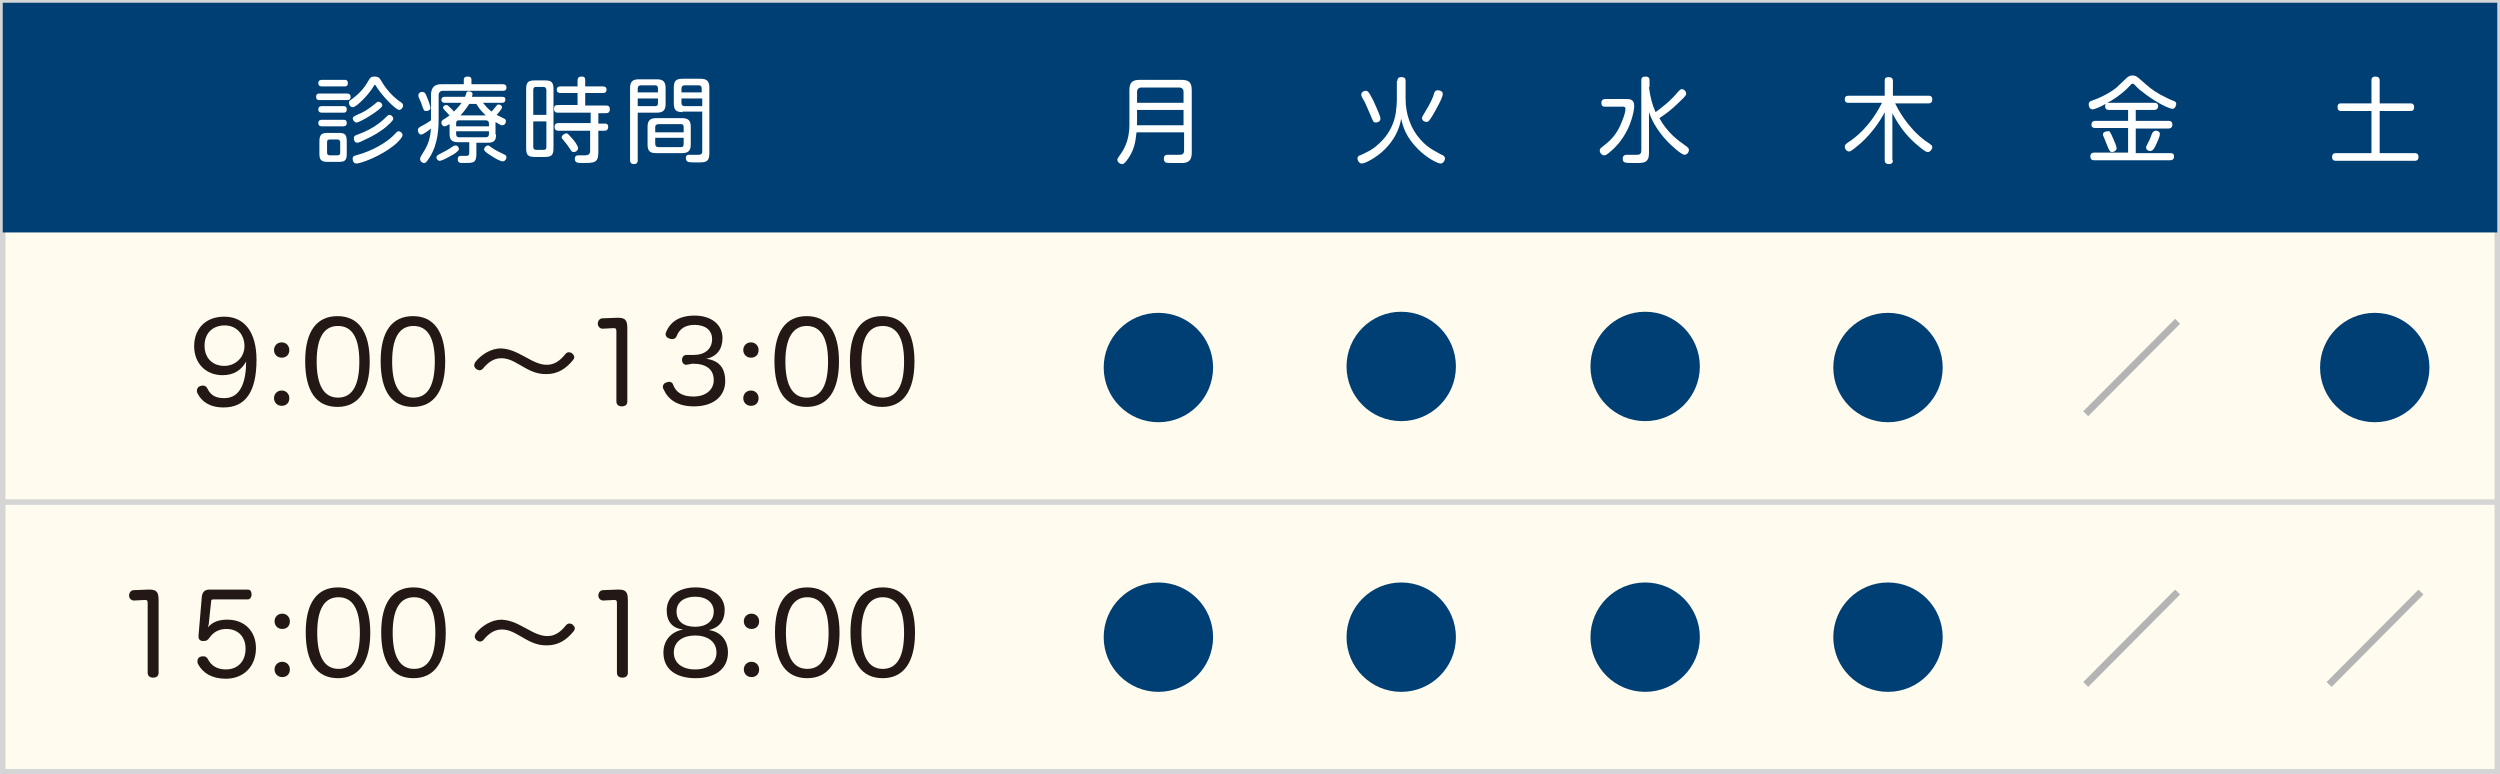 <?xml version="1.0" encoding="utf-8"?>
<!-- Generator: Adobe Illustrator 24.3.0, SVG Export Plug-In . SVG Version: 6.00 Build 0)  -->
<svg version="1.1" id="レイヤー_1" xmlns="http://www.w3.org/2000/svg" xmlns:xlink="http://www.w3.org/1999/xlink" x="0px"
	 y="0px" viewBox="0 0 457.1 141.6" style="enable-background:new 0 0 457.1 141.6;" xml:space="preserve">
<rect x="0" y="0" width="457.1" height="141.6" fill="#808080" stroke="none"/>
<style type="text/css">
	.st0{fill:#FFFBEE;stroke:#D5D5D5;stroke-miterlimit:10;}
	.st1{fill:#003F74;}
	.st2{enable-background:new    ;}
	.st3{fill:#FFFFFF;}
	.st4{fill:#231815;}
	.st5{fill:none;stroke:#D5D5D5;stroke-miterlimit:10;}
	.st6{fill:none;}
	.st7{fill:#B5B4B5;}
</style>
<rect x="0.5" y="0.5" class="st0" width="456.1" height="140.6"/>
<rect x="0.5" y="0.5" class="st1" width="456.1" height="42"/>
<g>
	<g class="st2">
		<path class="st3" d="M58.4,18.3c-0.2,0-0.6,0-0.6-0.6s0.4-0.6,0.6-0.6h5c0.2,0,0.7,0,0.7,0.6c0,0.6-0.4,0.6-0.7,0.6H58.4z
			 M58.9,15.8c-0.2,0-0.7,0-0.7-0.6c0-0.6,0.5-0.6,0.7-0.6H63c0.2,0,0.6,0,0.6,0.6s-0.4,0.6-0.6,0.6H58.9z M58.9,20.6
			c-0.2,0-0.7,0-0.7-0.6c0-0.6,0.5-0.6,0.7-0.6h3.9c0.2,0,0.6,0,0.6,0.6c0,0.6-0.4,0.6-0.6,0.6H58.9z M58.9,23.1
			c-0.2,0-0.7,0-0.7-0.6c0-0.6,0.5-0.6,0.7-0.6h3.9c0.2,0,0.6,0,0.6,0.6c0,0.6-0.5,0.6-0.7,0.6H58.9z M63.4,28.1
			c0,1.2-0.3,1.5-1.5,1.5h-2c-1.2,0-1.5-0.4-1.5-1.5v-2.2c0-1.2,0.3-1.6,1.5-1.6h2c1.2,0,1.5,0.3,1.5,1.6V28.1z M62.2,26
			c0-0.3-0.2-0.5-0.5-0.5h-1.4c-0.4,0-0.5,0.2-0.5,0.5v1.9c0,0.4,0.2,0.5,0.5,0.5h1.4c0.4,0,0.5-0.2,0.5-0.5V26z M68.3,15.8
			c-0.8,1.4-3.1,3.8-3.8,3.8c-0.4,0-0.7-0.4-0.7-0.8c0-0.3,0-0.3,0.7-0.8c1.7-1.3,2.3-2.3,2.9-3.3c0.2-0.4,0.4-0.7,1.1-0.7
			c0.7,0,0.9,0.3,1.1,0.6c0.9,1.6,2.2,3.1,3.7,4.1c0.2,0.1,0.4,0.3,0.4,0.6c0,0.4-0.4,0.8-0.7,0.8c-0.7,0-3.4-2.9-4.2-4.3
			c-0.1-0.2-0.2-0.3-0.3-0.3C68.5,15.5,68.4,15.6,68.3,15.8z M65.1,28.4c3.1-0.8,5.7-2.5,6.7-3.5c0.1-0.1,0.8-0.8,0.8-0.8
			s0.1-0.1,0.3-0.1c0.3,0,0.7,0.3,0.7,0.7c0,0.4-0.7,1.1-1.1,1.5c-2.9,2.5-6.7,3.7-7.3,3.7c-0.5,0-0.7-0.4-0.7-0.7
			C64.4,28.6,64.7,28.5,65.1,28.4z M65.2,22.4c-0.4,0-0.7-0.5-0.7-0.7c0-0.3,0.1-0.4,1-0.8c0.8-0.3,1.8-0.9,2.8-1.7
			c0.7-0.6,0.7-0.6,0.9-0.6c0.2,0,0.7,0.2,0.7,0.7C69.8,20,65.8,22.4,65.2,22.4z M65.4,24.6c3.1-1.1,4.7-2.7,5.3-3.3
			c0.2-0.2,0.3-0.3,0.5-0.3c0.3,0,0.7,0.3,0.7,0.7c0,0.4-0.9,1.1-1.3,1.5c-1,0.8-2.2,1.6-4,2.4c-0.4,0.2-1,0.5-1.3,0.5
			c-0.5,0-0.6-0.6-0.6-0.7C64.7,24.9,64.8,24.8,65.4,24.6z"/>
		<path class="st3" d="M80.7,15.4h4.1v-0.8c0-0.3,0.1-0.6,0.7-0.6c0.4,0,0.7,0.1,0.7,0.6v0.8h5.7c0.2,0,0.7,0,0.7,0.6
			s-0.4,0.6-0.7,0.6H81c-0.5,0-0.8,0.3-0.8,0.8v4c0,1.7,0,4.7-1.6,7.3c-0.7,1.1-0.8,1.1-1.1,1.1c-0.4,0-0.7-0.4-0.7-0.7
			c0-0.2,0.1-0.4,0.2-0.6c1-1.6,1.6-2.5,1.8-5c-0.5,0.4-1.4,1.1-1.8,1.1c-0.4,0-0.6-0.5-0.6-0.8c0-0.4,0.3-0.5,0.4-0.6
			c0.9-0.5,1-0.5,2-1.2v-4.8C78.9,15.9,79.5,15.4,80.7,15.4z M78,17.6c0.2,0.4,0.7,1.8,0.7,2.1c0,0.5-0.5,0.6-0.8,0.6
			c-0.4,0-0.4-0.1-0.8-1.2c-0.1-0.4-0.2-0.5-0.5-1.2c-0.1-0.2-0.1-0.3-0.1-0.5c0-0.4,0.4-0.6,0.6-0.6C77.6,16.8,77.8,17,78,17.6z
			 M82.4,28.5c-0.5,0.3-1.6,0.9-2,0.9s-0.6-0.4-0.6-0.6c0-0.3,0.1-0.4,0.9-0.8c0.8-0.4,1.3-0.7,1.6-0.9c0.7-0.5,0.8-0.5,1-0.5
			c0.3,0,0.6,0.2,0.6,0.7C83.9,27.6,82.9,28.3,82.4,28.5z M90.7,24.6c0,0.9-0.2,1.5-1.5,1.5h-2.1v2.1c0,1.6-0.6,1.6-2.1,1.6
			c-0.9,0-0.9,0-1-0.1c-0.3-0.1-0.3-0.4-0.3-0.6c0-0.6,0.4-0.6,0.6-0.6c0.2,0,1,0,1.1,0c0.3-0.1,0.4-0.2,0.4-0.6v-1.9h-2.1
			c-1.2,0-1.5-0.6-1.5-1.5v-1.8c-0.7,0.4-0.8,0.4-0.9,0.4c-0.4,0-0.6-0.4-0.6-0.7c0-0.3,0.2-0.4,0.3-0.5c0.2-0.1,1.1-0.7,1.2-0.8
			c-1-1.1-1.2-1.2-1.2-1.4c0-0.3,0.3-0.5,0.6-0.5c0.2,0,0.3,0.1,0.4,0.2c0.1,0.1,0.6,0.5,1,1c0.4-0.4,0.9-0.9,1.4-1.6h-3.1
			c-0.2,0-0.6-0.1-0.6-0.5c0-0.4,0.2-0.6,0.6-0.6H85c0.1-0.1,0.3-0.7,0.3-0.8c0.1-0.2,0.3-0.2,0.4-0.2c0.2,0,0.7,0.1,0.7,0.5
			c0,0.2-0.1,0.3-0.1,0.5h5.5c0.2,0,0.6,0,0.6,0.5c0,0.4-0.2,0.6-0.6,0.6h-3.5c0.6,0.7,0.9,1.1,1.6,1.6c0.2-0.2,0.2-0.3,0.9-1.1
			c0.1-0.1,0.2-0.2,0.4-0.2c0.3,0,0.6,0.3,0.6,0.5c0,0.3-0.7,1.1-1,1.4c0.2,0.1,1.2,0.6,1.4,0.7c0.2,0.1,0.3,0.2,0.3,0.5
			c0,0.3-0.2,0.7-0.7,0.7c-0.1,0-0.3,0-1.2-0.6V24.6z M83.4,23.1h6v-0.5c0-0.4-0.2-0.6-0.6-0.6h-4.9c-0.4,0-0.5,0.2-0.5,0.6V23.1z
			 M83.4,24v0.5c0,0.4,0.2,0.6,0.5,0.6h4.9c0.4,0,0.6-0.2,0.6-0.6V24H83.4z M88.8,21.1c-1.1-1.1-1.5-1.7-1.7-2.1h-1.3
			c-0.2,0.3-0.7,1.1-1.6,2.1H88.8z M89.2,26.6c0.2,0,0.2,0,0.7,0.4c0.9,0.6,1.6,0.9,2.4,1.3c0.2,0.1,0.3,0.2,0.3,0.5
			c0,0.2-0.2,0.7-0.7,0.7c-0.4,0-1.5-0.6-1.9-0.9c-0.5-0.3-1.5-0.9-1.5-1.3C88.6,26.8,89,26.6,89.2,26.6z"/>
		<path class="st3" d="M101.2,27.1c0,1.2-0.3,1.6-1.6,1.6h-1.8c-1.2,0-1.6-0.3-1.6-1.6V16.3c0-1.2,0.3-1.6,1.6-1.6h1.8
			c1.2,0,1.6,0.3,1.6,1.6V27.1z M99.9,21v-4.5c0-0.4-0.2-0.6-0.5-0.6H98c-0.4,0-0.5,0.2-0.5,0.6V21H99.9z M99.9,22.2h-2.4v4.7
			c0,0.3,0.2,0.5,0.5,0.5h1.4c0.4,0,0.5-0.2,0.5-0.5V22.2z M102.1,23.9c-0.2,0-0.7,0-0.7-0.7c0-0.6,0.4-0.7,0.7-0.7h5.9v-1.9h-6
			c-0.2,0-0.7,0-0.7-0.7c0-0.5,0.2-0.7,0.7-0.7h3.6V17h-3.1c-0.2,0-0.7,0-0.7-0.6c0-0.6,0.5-0.6,0.7-0.6h3.1v-1.1
			c0-0.3,0.1-0.7,0.7-0.7c0.5,0,0.7,0.1,0.7,0.7v1.1h3.2c0.2,0,0.7,0,0.7,0.6s-0.5,0.6-0.7,0.6H107v2.3h3.8c0.3,0,0.7,0,0.7,0.7
			c0,0.5-0.3,0.7-0.7,0.7h-1.4v1.9h1.2c0.2,0,0.6,0,0.6,0.6c0,0.5-0.3,0.7-0.6,0.7h-1.2v4c0,1.9-0.8,1.9-2.8,1.9c-1,0-1.5,0-1.5-0.8
			c0-0.6,0.5-0.6,0.7-0.6c0.2,0,1.2,0,1.2,0c0.4,0,0.9-0.1,0.9-0.8v-3.7H102.1z M104.6,25.3c0.4,0.4,1.1,1.4,1.1,1.8
			c0,0.3-0.3,0.7-0.8,0.7c-0.3,0-0.4-0.1-0.7-0.6c-0.4-0.6-0.7-1-1.2-1.6c-0.2-0.2-0.3-0.3-0.3-0.5c0-0.4,0.5-0.6,0.7-0.7
			C103.7,24.3,103.8,24.4,104.6,25.3z"/>
		<path class="st3" d="M116.6,29.3c0,0.2,0,0.7-0.7,0.7c-0.6,0-0.7-0.4-0.7-0.7V16.1c0-1.2,0.5-1.6,1.6-1.6h3.3
			c1.1,0,1.6,0.4,1.6,1.6v2.9c0,1.1-0.4,1.6-1.6,1.6h-3.5V29.3z M120.3,16.9v-0.7c0-0.3-0.1-0.6-0.5-0.6h-2.6
			c-0.4,0-0.6,0.2-0.6,0.6v0.7H120.3z M116.6,18v1.4h3.2c0.4,0,0.5-0.2,0.5-0.5V18H116.6z M126.3,26.4c0,1.2-0.5,1.6-1.6,1.6h-4.7
			c-1.1,0-1.6-0.3-1.6-1.6v-3.2c0-1.2,0.5-1.6,1.6-1.6h4.7c1.1,0,1.6,0.4,1.6,1.6V26.4z M119.8,24.2h5.2v-1c0-0.4-0.2-0.5-0.5-0.5
			h-4.1c-0.4,0-0.6,0.2-0.6,0.5V24.2z M119.8,25.2v1.1c0,0.4,0.2,0.6,0.6,0.6h4.1c0.4,0,0.5-0.2,0.5-0.6v-1.1H119.8z M124.8,20.5
			c-1.2,0-1.6-0.4-1.6-1.6v-2.9c0-1.2,0.4-1.6,1.6-1.6h3.3c1.1,0,1.6,0.4,1.6,1.6v12c0,1.6-0.6,1.7-2.1,1.7c-0.3,0-1.6,0-1.8-0.1
			c-0.2-0.1-0.4-0.3-0.4-0.7c0-0.6,0.4-0.6,0.7-0.6c0.3,0,1.4,0,1.6,0c0.4,0,0.7-0.1,0.7-0.6v-7.3H124.8z M124.6,16.9h3.7v-0.7
			c0-0.4-0.2-0.6-0.5-0.6h-2.6c-0.4,0-0.6,0.2-0.6,0.6V16.9z M128.3,18h-3.7v0.9c0,0.3,0.2,0.5,0.6,0.5h3.2V18z"/>
	</g>
</g>
<g>
	<g class="st2">
		<path class="st3" d="M207.8,24.2c-0.2,2-0.5,3.2-1.4,4.6c-0.6,0.9-0.9,1.2-1.2,1.2c-0.5,0-0.9-0.4-0.9-0.8c0-0.2,0.1-0.3,0.3-0.6
			c0.7-1,1.9-2.6,1.9-5.8v-6.3c0-1.4,0.5-1.9,1.9-1.9h7.6c1.3,0,1.9,0.4,1.9,1.9v11.4c0,1.2-0.4,1.8-1.5,1.9c-0.2,0-1.8,0-2.2,0
			c-0.3,0-0.9,0-1.1-0.1c-0.3-0.2-0.3-0.6-0.3-0.7c0-0.7,0.5-0.7,0.7-0.7c0,0,1.7,0,2.1,0c0.4,0,0.9,0,0.9-0.8v-3.3H207.8z
			 M216.4,18.8v-2c0-0.5-0.3-0.8-0.8-0.8h-6.9c-0.5,0-0.8,0.3-0.8,0.8v2H216.4z M207.9,20.1v2.8h8.5v-2.8H207.9z"/>
	</g>
</g>
<g>
	<g class="st2">
		<path class="st3" d="M255.5,14.8c0-0.2,0-0.7,0.7-0.7c0.6,0,0.8,0.2,0.8,0.7v3.3c0,2.7,0.9,5.4,2.7,7.4c1.4,1.6,2.8,2.2,3.9,2.8
			c0.3,0.1,0.6,0.3,0.6,0.7c0,0.3-0.3,0.9-0.8,0.9c-0.6,0-2.6-1.1-4.1-2.6c-2.2-2.2-2.8-4.1-3.1-5.6c-0.4,2.1-1.3,3.9-3,5.6
			c-1.5,1.5-3.6,2.6-4.2,2.6c-0.5,0-0.8-0.6-0.8-0.9c0-0.4,0.3-0.6,0.5-0.6c1.9-0.9,2.3-1.1,3.4-2.1c1.8-1.6,2.6-3.5,2.9-4.7
			c0.4-1.5,0.4-3.3,0.4-3.5V14.8z M251.1,18.4c0.5,1.1,1.3,2.8,1.3,3.3c0,0.5-0.5,0.7-0.8,0.7c-0.5,0-0.5-0.1-1-1.3
			c-0.3-0.7-0.9-2.1-1.1-2.5c-0.6-1-0.6-1.1-0.6-1.3c0-0.6,0.7-0.7,0.8-0.7C250,16.6,250.2,16.6,251.1,18.4z M263.8,17.2
			c0,0.7-1.5,3.3-1.8,3.8c-0.7,1.2-0.9,1.3-1.2,1.3c-0.4,0-0.8-0.3-0.8-0.7c0-0.2,0-0.2,0.6-1.2c1-1.6,1.5-2.8,1.6-3.3
			c0.1-0.4,0.3-0.6,0.7-0.6C262.9,16.5,263.8,16.5,263.8,17.2z"/>
	</g>
</g>
<g>
	<g class="st2">
		<path class="st3" d="M293.5,19.5c-0.3,0-0.7,0-0.7-0.7c0-0.6,0.4-0.7,0.7-0.7h3.6c0.9,0,1.7,0,1.7,1.3c0,0.9-0.7,5.1-4.1,8.1
			c-1,0.9-1.2,0.9-1.4,0.9c-0.4,0-0.8-0.4-0.8-0.9c0-0.2,0.1-0.4,0.4-0.6c1.3-1,2.7-2.1,3.7-4.8c0.5-1.2,0.6-1.9,0.6-2.2
			c0-0.4-0.3-0.4-0.6-0.4H293.5z M301.5,15.9c0.2,1.7,0.5,3,1.2,4.6c1.1-0.8,2.7-2,4.1-3.7c0.2-0.2,0.4-0.5,0.7-0.5
			c0.4,0,0.8,0.4,0.8,0.8c0,0.2,0,0.4-1.2,1.5c-1.6,1.6-2.8,2.4-3.7,3c1.5,2.7,3.3,4,5,5.2c0.2,0.2,0.4,0.3,0.4,0.6
			c0,0.5-0.4,0.9-0.8,0.9c-0.6,0-2.5-1.8-3-2.3c-2.4-2.5-3.2-4.6-3.5-5.5V28c0,1.8-1,1.8-2.3,1.8h-0.6c-0.5,0-1.4,0-1.5-0.1
			c-0.3-0.1-0.4-0.3-0.4-0.7c0-0.7,0.6-0.7,0.7-0.7c0.1,0,1.6,0,1.8,0c0.4,0,0.9,0,0.9-0.8V14.7c0-0.5,0.2-0.7,0.8-0.7
			c0.7,0,0.7,0.5,0.7,0.7V15.9z"/>
	</g>
</g>
<g>
	<g class="st2">
		<path class="st3" d="M346.1,29.3c0,0.2,0,0.7-0.7,0.7c-0.5,0-0.8-0.2-0.8-0.7v-8.8c-0.8,1.6-2.3,3.8-4.4,5.7
			c-0.5,0.4-1.7,1.5-2.1,1.5s-0.8-0.4-0.8-0.9c0-0.4,0.3-0.5,0.5-0.7c1.3-0.8,4.1-2.9,6.3-7.3H338c-0.2,0-0.7,0-0.7-0.6
			c0-0.5,0.2-0.7,0.7-0.7h6.6v-2.7c0-0.3,0-0.7,0.7-0.7c0.5,0,0.8,0.2,0.8,0.7v2.7h6.5c0.2,0,0.7,0,0.7,0.7c0,0.6-0.4,0.7-0.7,0.7
			h-6.1c0.5,1,2.2,4.4,5.6,6.9c0.2,0.1,0.9,0.6,1,0.7c0.1,0.1,0.2,0.2,0.2,0.4c0,0.4-0.4,0.9-0.8,0.9c-0.2,0-0.4,0-1.5-0.9
			c-2.1-1.7-3.6-3.5-5-6.2V29.3z"/>
	</g>
</g>
<g>
	<g class="st2">
		<path class="st3" d="M389.4,15.7c-1.3,1.4-2.9,2.5-4.6,3.4c-0.5,0.3-1.8,0.9-2.2,0.9c-0.5,0-0.7-0.5-0.7-0.9
			c0-0.5,0.3-0.6,0.6-0.7c2.9-1,4.7-2.5,4.8-2.7c1.5-1.4,1.6-1.5,1.7-1.6c0.2-0.1,0.4-0.3,0.9-0.3c0.6,0,0.8,0.2,1.4,0.7
			c1.6,1.4,2.1,1.9,3.7,2.8c0.8,0.4,1.5,0.8,2.3,1.1c0.3,0.1,0.6,0.2,0.6,0.6c0,0.3-0.2,0.9-0.7,0.9c-0.5,0-3-1.1-5.6-3.2
			c-0.7-0.5-1-0.9-1.3-1.2c-0.2-0.2-0.3-0.2-0.3-0.2C389.7,15.3,389.7,15.4,389.4,15.7z M389.1,20.1h-3.5c-0.2,0-0.7,0-0.7-0.7
			c0-0.6,0.4-0.6,0.7-0.6h8.3c0.2,0,0.7,0,0.7,0.6c0,0.6-0.5,0.7-0.7,0.7h-3.4v2h6c0.2,0,0.7,0,0.7,0.7c0,0.6-0.5,0.7-0.7,0.7h-6
			v4.5h6.3c0.3,0,0.7,0,0.7,0.6c0,0.5-0.3,0.7-0.7,0.7h-13.9c-0.2,0-0.7,0-0.7-0.7c0-0.5,0.3-0.7,0.7-0.7h6.2v-4.5h-6
			c-0.2,0-0.7,0-0.7-0.6c0-0.6,0.4-0.7,0.7-0.7h6V20.1z M386.4,25.4c0.2,0.4,0.6,1.4,0.6,1.7c0,0.5-0.6,0.7-0.8,0.7
			c-0.4,0-0.5-0.2-0.8-0.9c-0.2-0.5-0.4-1-0.6-1.5c-0.2-0.5-0.3-0.6-0.3-0.8c0-0.4,0.4-0.6,0.9-0.6C385.7,23.9,385.8,24,386.4,25.4z
			 M394.2,26.5c-0.4,0.8-0.6,1.1-1.1,1.1c-0.3,0-0.7-0.2-0.7-0.6c0-0.2,0-0.2,0.4-1c0.3-0.5,0.4-0.9,0.6-1.4
			c0.2-0.5,0.4-0.7,0.8-0.7c0.3,0,0.7,0.2,0.7,0.5C395,24.9,394.3,26.2,394.2,26.5z"/>
	</g>
</g>
<g>
	<g class="st2">
		<path class="st3" d="M440.7,18.9c0.2,0,0.7,0,0.7,0.7c0,0.7-0.5,0.7-0.7,0.7h-5.6V28h6.4c0.2,0,0.7,0,0.7,0.7
			c0,0.7-0.5,0.7-0.7,0.7h-14.4c-0.2,0-0.7,0-0.7-0.7c0-0.7,0.5-0.7,0.7-0.7h6.5v-7.7h-5.5c-0.2,0-0.7,0-0.7-0.7
			c0-0.7,0.4-0.7,0.7-0.7h5.5v-4.2c0-0.2,0-0.7,0.7-0.7c0.5,0,0.8,0.2,0.8,0.7v4.2H440.7z"/>
	</g>
</g>
<g>
	<g>
		<g>
			<g>
				<path class="st4" d="M40.7,68.6c-3,0-5.2-2.1-5.2-5.3c0-3.1,2-5.4,5.5-5.4c3.6,0,5.9,2.7,5.9,7.9c0,5.8-2,8.7-6,8.7
					c-2.7,0-4.1-1.2-4.8-2.6C36,71.7,36,71.6,36,71.4c0-0.3,0.2-0.7,0.6-0.8c0.2-0.1,0.3-0.1,0.5-0.1c0.3,0,0.6,0.1,0.8,0.5
					c0.5,1,1.2,1.8,3.1,1.8c3.2,0,4-3.4,4-6.7C44.2,67.6,42.8,68.6,40.7,68.6z M37.4,63.2c0,2.3,1.5,3.7,3.6,3.7
					c2.1,0,3.7-1.6,3.7-3.6c0-2.2-1.5-3.8-3.6-3.8C38.8,59.5,37.4,61,37.4,63.2z"/>
				<path class="st4" d="M52.9,64c0,0.9-0.6,1.4-1.4,1.4c-0.8,0-1.4-0.6-1.4-1.4c0-0.8,0.6-1.4,1.4-1.4C52.3,62.6,52.9,63.2,52.9,64
					z M52.9,72.8c0,0.9-0.6,1.4-1.4,1.4c-0.8,0-1.4-0.6-1.4-1.4c0-0.8,0.6-1.4,1.4-1.4C52.3,71.4,52.9,72,52.9,72.8z"/>
				<path class="st4" d="M67.6,66.1c0,5.4-2.1,8.3-5.9,8.3c-3.9,0-5.9-2.9-5.9-8.4c0-5.4,2.1-8.2,5.9-8.2
					C65.5,57.8,67.6,60.6,67.6,66.1z M57.9,66.1c0,4.3,1.3,6.6,3.9,6.6c2.6,0,3.9-2.2,3.9-6.6c0-4.3-1.3-6.5-3.9-6.5
					C59.2,59.6,57.9,61.8,57.9,66.1z"/>
				<path class="st4" d="M81.4,66.1c0,5.4-2.1,8.3-5.9,8.3c-3.9,0-5.9-2.9-5.9-8.4c0-5.4,2.1-8.2,5.9-8.2
					C79.3,57.8,81.4,60.6,81.4,66.1z M71.7,66.1c0,4.3,1.3,6.6,3.9,6.6c2.6,0,3.9-2.2,3.9-6.6c0-4.3-1.3-6.5-3.9-6.5
					C73,59.6,71.7,61.8,71.7,66.1z"/>
				<path class="st4" d="M96.1,65.3c1.6,0.9,2.7,1.4,3.9,1.4c1.3,0,2.4-0.7,3.4-2c0.2-0.2,0.4-0.3,0.6-0.3s0.5,0.1,0.6,0.2
					c0.2,0.2,0.4,0.4,0.4,0.7c0,0.2-0.1,0.3-0.2,0.5c-1.3,1.6-2.8,2.6-4.9,2.6c-1.6,0-2.7-0.4-4.7-1.6c-1.7-1-2.5-1.3-3.6-1.3
					c-1.4,0-2.5,0.9-3.3,1.9c-0.2,0.2-0.4,0.3-0.6,0.3c-0.2,0-0.5-0.1-0.7-0.3c-0.2-0.2-0.3-0.4-0.3-0.6c0-0.2,0.1-0.4,0.2-0.6
					c1.1-1.4,2.9-2.5,4.7-2.5C93.1,63.8,94.1,64.2,96.1,65.3z"/>
				<path class="st4" d="M114.7,73.4c0,0.6-0.4,0.9-1,0.9c-0.6,0-1-0.3-1-0.9V60.6c0-0.5-0.1-0.6-0.5-0.6c0,0-0.1,0-0.1,0l-1.9,0.1
					c0,0,0,0,0,0c-0.5,0-0.9-0.4-0.9-0.9c0-0.5,0.3-1,0.9-1l2.6-0.1c0.1,0,0.1,0,0.2,0c1.4,0,1.7,0.5,1.7,2V73.4z"/>
				<path class="st4" d="M125.5,66.7c-0.5,0-0.8-0.4-0.8-0.9c0-0.5,0.3-0.9,0.8-0.9l1.1,0c0,0,0.1,0,0.2,0c2.1,0,3.4-1.1,3.4-2.9
					c0-1.6-1.2-2.6-3.2-2.6c-1.8,0-2.8,0.8-3.3,2.1c-0.2,0.4-0.5,0.5-0.8,0.5c-0.2,0-0.3,0-0.5-0.1c-0.4-0.1-0.7-0.4-0.7-0.8
					c0-0.1,0-0.2,0.1-0.4c0.6-1.5,2-3,5.2-3c3,0,5.1,1.6,5.1,4.1c0,2-1,3.4-3,3.8c2.4,0.3,3.5,1.7,3.5,4.1c0,2.7-2.1,4.6-5.7,4.6
					c-3.1,0-4.8-1.3-5.6-3.2c-0.1-0.1-0.1-0.2-0.1-0.4c0-0.4,0.3-0.7,0.7-0.8c0.1,0,0.3-0.1,0.4-0.1c0.4,0,0.7,0.2,0.8,0.6
					c0.5,1.3,1.6,2.1,3.7,2.1c2.2,0,3.7-1.2,3.7-3c0-2-1.4-3-3.8-3c0,0-0.1,0-0.1,0L125.5,66.7z"/>
				<path class="st4" d="M138.7,64c0,0.9-0.6,1.4-1.4,1.4c-0.8,0-1.4-0.6-1.4-1.4c0-0.8,0.6-1.4,1.4-1.4
					C138.1,62.6,138.7,63.2,138.7,64z M138.7,72.8c0,0.9-0.6,1.4-1.4,1.4c-0.8,0-1.4-0.6-1.4-1.4c0-0.8,0.6-1.4,1.4-1.4
					C138.1,71.4,138.7,72,138.7,72.8z"/>
				<path class="st4" d="M153.4,66.1c0,5.4-2.1,8.3-5.9,8.3c-3.9,0-5.9-2.9-5.9-8.4c0-5.4,2.1-8.2,5.9-8.2
					C151.3,57.8,153.4,60.6,153.4,66.1z M143.6,66.1c0,4.3,1.3,6.6,3.9,6.6c2.6,0,3.9-2.2,3.9-6.6c0-4.3-1.3-6.5-3.9-6.5
					C145,59.6,143.6,61.8,143.6,66.1z"/>
				<path class="st4" d="M167.2,66.1c0,5.4-2.1,8.3-5.9,8.3c-3.9,0-5.9-2.9-5.9-8.4c0-5.4,2.1-8.2,5.9-8.2
					C165.1,57.8,167.2,60.6,167.2,66.1z M157.5,66.1c0,4.3,1.3,6.6,3.9,6.6c2.6,0,3.9-2.2,3.9-6.6c0-4.3-1.3-6.5-3.9-6.5
					C158.8,59.6,157.5,61.8,157.5,66.1z"/>
			</g>
		</g>
	</g>
	<g>
		<g>
			<g>
				<path class="st4" d="M29,123c0,0.6-0.4,0.9-1,0.9c-0.6,0-1-0.3-1-0.9v-12.7c0-0.5-0.1-0.6-0.5-0.6c0,0-0.1,0-0.1,0l-1.9,0.1
					c0,0,0,0,0,0c-0.5,0-0.9-0.4-0.9-0.9c0-0.5,0.3-1,0.9-1l2.6-0.1c0.1,0,0.1,0,0.2,0c1.4,0,1.7,0.5,1.7,2V123z"/>
				<path class="st4" d="M36.9,109.1c0.1-0.9,0.6-1.3,1.4-1.3h7c0.5,0,0.7,0.4,0.7,0.9s-0.3,0.9-0.7,0.9H39c-0.3,0-0.4,0.1-0.4,0.4
					l-0.4,3.8c0,0.3-0.1,0.6-0.2,0.9c0.9-1,2-1.4,3.6-1.4c3.1,0,5.2,2.1,5.2,5.2c0,3.3-2.2,5.6-5.5,5.6c-2.5,0-4.2-1-5.1-2.7
					c-0.1-0.2-0.1-0.3-0.1-0.5c0-0.4,0.2-0.7,0.5-0.8c0.2-0.1,0.4-0.1,0.6-0.1c0.3,0,0.6,0.1,0.8,0.5c0.6,1.2,1.7,1.9,3.3,1.9
					c2.2,0,3.6-1.5,3.6-3.8c0-2.2-1.4-3.6-3.5-3.6c-1.4,0-2.4,0.6-3.1,1.6c-0.3,0.4-0.5,0.6-1,0.6c-0.1,0-0.1,0-0.2,0
					c-0.5,0-0.8-0.3-0.8-0.8c0,0,0-0.1,0-0.2L36.9,109.1z"/>
				<path class="st4" d="M53,113.6c0,0.9-0.6,1.4-1.4,1.4c-0.8,0-1.4-0.6-1.4-1.4c0-0.8,0.6-1.4,1.4-1.4
					C52.4,112.2,53,112.8,53,113.6z M53,122.4c0,0.9-0.6,1.4-1.4,1.4c-0.8,0-1.4-0.6-1.4-1.4c0-0.8,0.6-1.4,1.4-1.4
					C52.4,121,53,121.6,53,122.4z"/>
				<path class="st4" d="M67.7,115.7c0,5.4-2.1,8.3-5.9,8.3c-3.9,0-5.9-2.9-5.9-8.4c0-5.4,2.1-8.2,5.9-8.2
					C65.6,107.4,67.7,110.2,67.7,115.7z M58,115.7c0,4.3,1.3,6.6,3.9,6.6c2.6,0,3.9-2.2,3.9-6.6c0-4.3-1.3-6.5-3.9-6.5
					C59.3,109.2,58,111.4,58,115.7z"/>
				<path class="st4" d="M81.5,115.7c0,5.4-2.1,8.3-5.9,8.3c-3.9,0-5.9-2.9-5.9-8.4c0-5.4,2.1-8.2,5.9-8.2
					C79.4,107.4,81.5,110.2,81.5,115.7z M71.8,115.7c0,4.3,1.3,6.6,3.9,6.6c2.6,0,3.9-2.2,3.9-6.6c0-4.3-1.3-6.5-3.9-6.5
					C73.1,109.2,71.8,111.4,71.8,115.7z"/>
				<path class="st4" d="M96.2,114.9c1.6,0.9,2.7,1.4,3.9,1.4c1.3,0,2.4-0.7,3.4-2c0.2-0.2,0.4-0.3,0.6-0.3s0.5,0.1,0.6,0.2
					c0.2,0.2,0.4,0.4,0.4,0.7c0,0.2-0.1,0.3-0.2,0.5c-1.3,1.6-2.8,2.6-4.9,2.6c-1.6,0-2.7-0.4-4.7-1.6c-1.7-1-2.5-1.3-3.6-1.3
					c-1.4,0-2.5,0.9-3.3,1.9c-0.2,0.2-0.4,0.3-0.6,0.3c-0.2,0-0.5-0.1-0.7-0.3c-0.2-0.2-0.3-0.4-0.3-0.6c0-0.2,0.1-0.4,0.2-0.6
					c1.1-1.4,2.9-2.5,4.7-2.5C93.2,113.4,94.2,113.8,96.2,114.9z"/>
				<path class="st4" d="M114.8,123c0,0.6-0.4,0.9-1,0.9c-0.6,0-1-0.3-1-0.9v-12.7c0-0.5-0.1-0.6-0.5-0.6c0,0-0.1,0-0.1,0l-1.9,0.1
					c0,0,0,0,0,0c-0.5,0-0.9-0.4-0.9-0.9c0-0.5,0.3-1,0.9-1l2.6-0.1c0.1,0,0.1,0,0.2,0c1.4,0,1.7,0.5,1.7,2V123z"/>
				<path class="st4" d="M121.9,111.6c0-2.4,1.9-4.2,5.3-4.2c3.2,0,5.3,1.7,5.3,4.1c0,2.1-1.1,3.3-2.9,3.7c2.2,0.3,3.5,1.9,3.5,4.1
					c0,2.9-2.2,4.7-5.9,4.7c-3.7,0-5.9-1.7-5.9-4.7c0-2.2,1.4-3.8,3.6-4.2C123,114.9,121.9,113.7,121.9,111.6z M123.2,119.3
					c0,1.9,1.5,3.1,3.9,3.1c2.4,0,3.9-1.2,3.9-3.1c0-1.9-1.5-3.1-3.9-3.1C124.7,116.2,123.2,117.4,123.2,119.3z M123.7,111.8
					c0,1.8,1.3,2.8,3.4,2.8c2,0,3.4-1,3.4-2.8c0-1.6-1.3-2.7-3.4-2.7C125.1,109.1,123.7,110.1,123.7,111.8z"/>
				<path class="st4" d="M138.8,113.6c0,0.9-0.6,1.4-1.4,1.4c-0.8,0-1.4-0.6-1.4-1.4c0-0.8,0.6-1.4,1.4-1.4
					C138.2,112.2,138.8,112.8,138.8,113.6z M138.8,122.4c0,0.9-0.6,1.4-1.4,1.4c-0.8,0-1.4-0.6-1.4-1.4c0-0.8,0.6-1.4,1.4-1.4
					C138.2,121,138.8,121.6,138.8,122.4z"/>
				<path class="st4" d="M153.5,115.7c0,5.4-2.1,8.3-5.9,8.3c-3.9,0-5.9-2.9-5.9-8.4c0-5.4,2.1-8.2,5.9-8.2
					C151.4,107.4,153.5,110.2,153.5,115.7z M143.7,115.7c0,4.3,1.3,6.6,3.9,6.6c2.6,0,3.9-2.2,3.9-6.6c0-4.3-1.3-6.5-3.9-6.5
					C145.1,109.2,143.7,111.4,143.7,115.7z"/>
				<path class="st4" d="M167.3,115.7c0,5.4-2.1,8.3-5.9,8.3c-3.9,0-5.9-2.9-5.9-8.4c0-5.4,2.1-8.2,5.9-8.2
					C165.2,107.4,167.3,110.2,167.3,115.7z M157.5,115.7c0,4.3,1.3,6.6,3.9,6.6c2.6,0,3.9-2.2,3.9-6.6c0-4.3-1.3-6.5-3.9-6.5
					C158.9,109.2,157.5,111.4,157.5,115.7z"/>
			</g>
		</g>
	</g>
</g>
<line class="st5" x1="0.5" y1="91.8" x2="456.6" y2="91.8"/>
<path class="st6" d="M-69.1,682.1"/>
<path class="st6" d="M-69.1,682.1"/>
<g>
	<rect x="189.5" y="91.8" class="st6" width="44.5" height="49.3"/>
	<circle class="st1" cx="211.8" cy="116.5" r="10"/>
</g>
<g>
	<rect x="189.5" y="42.5" class="st6" width="44.5" height="49.3"/>
	<circle class="st1" cx="211.8" cy="67.2" r="10"/>
</g>
<g>
	<rect x="234" y="42.3" class="st6" width="44.5" height="49.3"/>
	<circle class="st1" cx="256.2" cy="67" r="10"/>
</g>
<g>
	<rect x="323" y="42.5" class="st6" width="44.5" height="49.3"/>
	<circle class="st1" cx="345.2" cy="67.2" r="10"/>
</g>
<g>
	<rect x="323" y="91.8" class="st6" width="44.5" height="49.3"/>
	<circle class="st1" cx="345.2" cy="116.5" r="10"/>
</g>
<g>
	<rect x="412" y="42.5" class="st6" width="44.5" height="49.3"/>
	<circle class="st1" cx="434.2" cy="67.2" r="10"/>
</g>
<g>
	<rect x="234" y="91.8" class="st6" width="44.5" height="49.3"/>
	<circle class="st1" cx="256.2" cy="116.5" r="10"/>
</g>
<g>
	<rect x="278.5" y="42.3" class="st6" width="44.5" height="49.3"/>
	<circle class="st1" cx="300.8" cy="67" r="10"/>
</g>
<g>
	<rect x="278.5" y="91.8" class="st6" width="44.5" height="49.3"/>
	<circle class="st1" cx="300.8" cy="116.5" r="10"/>
</g>
<g>
	<rect x="367.5" y="42.5" class="st6" width="44.5" height="49.3"/>
	<g>
		<path class="st7" d="M397.7,58.3l0.9,0.9l-16.8,16.9l-0.9-0.9L397.7,58.3z"/>
	</g>
</g>
<g>
	<rect x="367.5" y="92" class="st6" width="44.5" height="49.3"/>
	<g>
		<path class="st7" d="M397.7,107.8l0.9,0.9l-16.8,16.9l-0.9-0.9L397.7,107.8z"/>
	</g>
</g>
<g>
	<rect x="412" y="92" class="st6" width="44.5" height="49.3"/>
	<g>
		<path class="st7" d="M442.2,107.8l0.9,0.9l-16.8,16.9l-0.9-0.9L442.2,107.8z"/>
	</g>
</g>
</svg>
